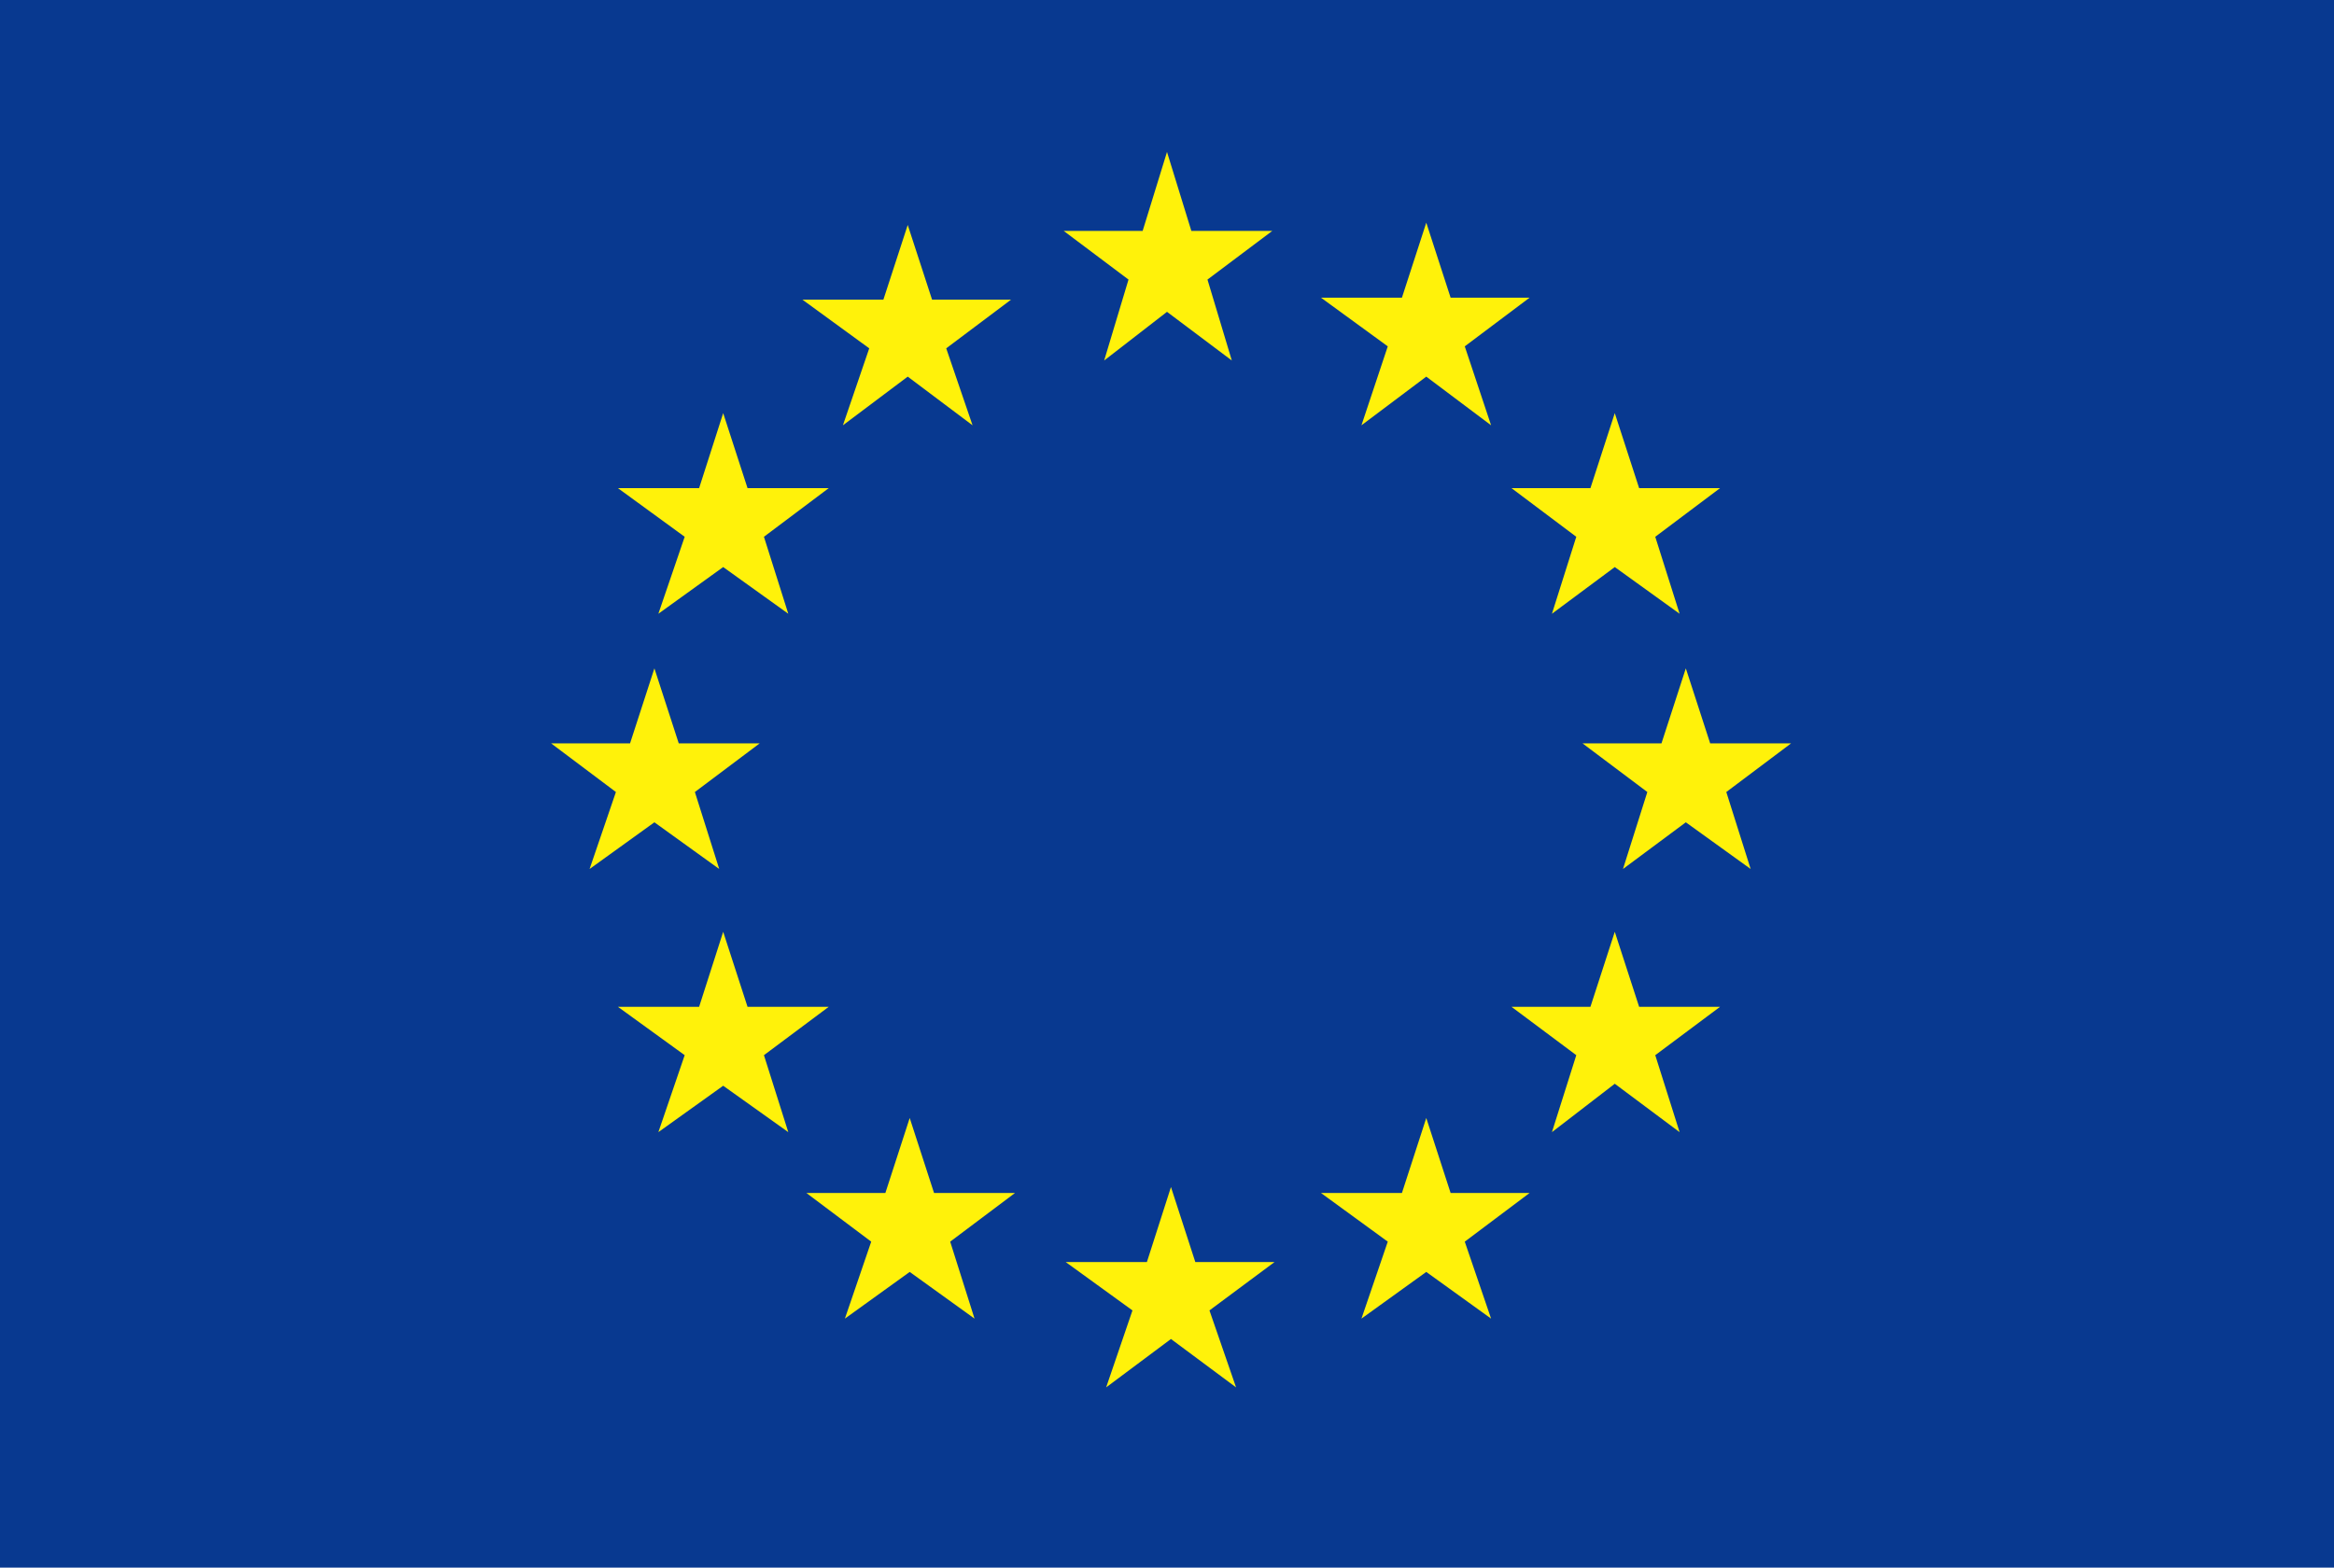 <?xml version="1.0" encoding="UTF-8"?>
<svg id="Layer_2" data-name="Layer 2" xmlns="http://www.w3.org/2000/svg" viewBox="0 0 82.46 55.4">
  <defs>
    <style>
      .cls-1 {
        fill: #083990;
      }

      .cls-2 {
        fill: #fff20a;
      }
    </style>
  </defs>
  <g id="Layer_1-2" data-name="Layer 1">
    <g>
      <rect class="cls-1" width="82.46" height="55.4"/>
      <polygon class="cls-2" points="42.09 8.16 44.95 8.16 42.66 9.88 43.52 12.74 41.23 11.02 39.01 12.74 39.87 9.88 37.58 8.16 40.37 8.16 41.23 5.37 42.09 8.16 42.09 8.16"/>
      <polygon class="cls-2" points="42.23 44.6 45.03 44.6 42.73 46.31 43.67 49.03 41.37 47.32 39.08 49.03 40.01 46.31 37.65 44.6 40.52 44.6 41.37 41.95 42.23 44.6 42.23 44.6"/>
      <polygon class="cls-2" points="51.25 42.16 54.04 42.16 51.75 43.88 52.68 46.6 50.39 44.95 48.1 46.6 49.03 43.88 46.67 42.16 49.53 42.16 50.39 39.51 51.25 42.16 51.25 42.16"/>
      <polygon class="cls-2" points="51.25 10.52 54.04 10.52 51.75 12.24 52.68 15.03 50.39 13.31 48.1 15.03 49.03 12.24 46.67 10.52 49.53 10.52 50.39 7.87 51.25 10.52 51.25 10.52"/>
      <polygon class="cls-2" points="57.91 17.25 60.77 17.25 58.48 18.97 59.34 21.69 57.05 20.04 54.83 21.69 55.69 18.97 53.4 17.25 56.19 17.25 57.05 14.6 57.91 17.25 57.91 17.25"/>
      <polygon class="cls-2" points="57.91 35.58 60.77 35.58 58.48 37.29 59.34 40.01 57.05 38.3 54.83 40.01 55.69 37.29 53.4 35.58 56.19 35.58 57.05 32.93 57.91 35.58 57.91 35.58"/>
      <polygon class="cls-2" points="60.42 26.27 63.28 26.27 60.99 27.99 61.85 30.71 59.56 29.06 57.34 30.71 58.2 27.99 55.91 26.27 58.7 26.27 59.56 23.62 60.42 26.27 60.42 26.27"/>
      <polygon class="cls-2" points="32.93 10.59 35.72 10.59 33.43 12.31 34.36 15.03 32.07 13.31 29.78 15.03 30.71 12.31 28.35 10.59 31.21 10.59 32.07 7.95 32.93 10.59 32.93 10.59"/>
      <polygon class="cls-2" points="26.41 17.25 29.28 17.25 26.99 18.97 27.85 21.69 25.55 20.04 23.26 21.69 24.19 18.97 21.83 17.25 24.7 17.25 25.55 14.6 26.41 17.25 26.41 17.25"/>
      <polygon class="cls-2" points="23.98 26.27 26.84 26.27 24.55 27.99 25.41 30.71 23.12 29.06 20.83 30.71 21.76 27.99 19.47 26.27 22.26 26.27 23.12 23.62 23.98 26.27 23.98 26.27"/>
      <polygon class="cls-2" points="26.41 35.58 29.28 35.58 26.99 37.29 27.85 40.01 25.55 38.37 23.26 40.01 24.19 37.29 21.83 35.58 24.7 35.58 25.55 32.93 26.41 35.58 26.41 35.58"/>
      <polygon class="cls-2" points="33 42.16 35.86 42.16 33.57 43.88 34.43 46.6 32.14 44.95 29.85 46.6 30.78 43.88 28.49 42.16 31.28 42.16 32.14 39.51 33 42.16 33 42.16"/>
    </g>
  </g>
</svg>